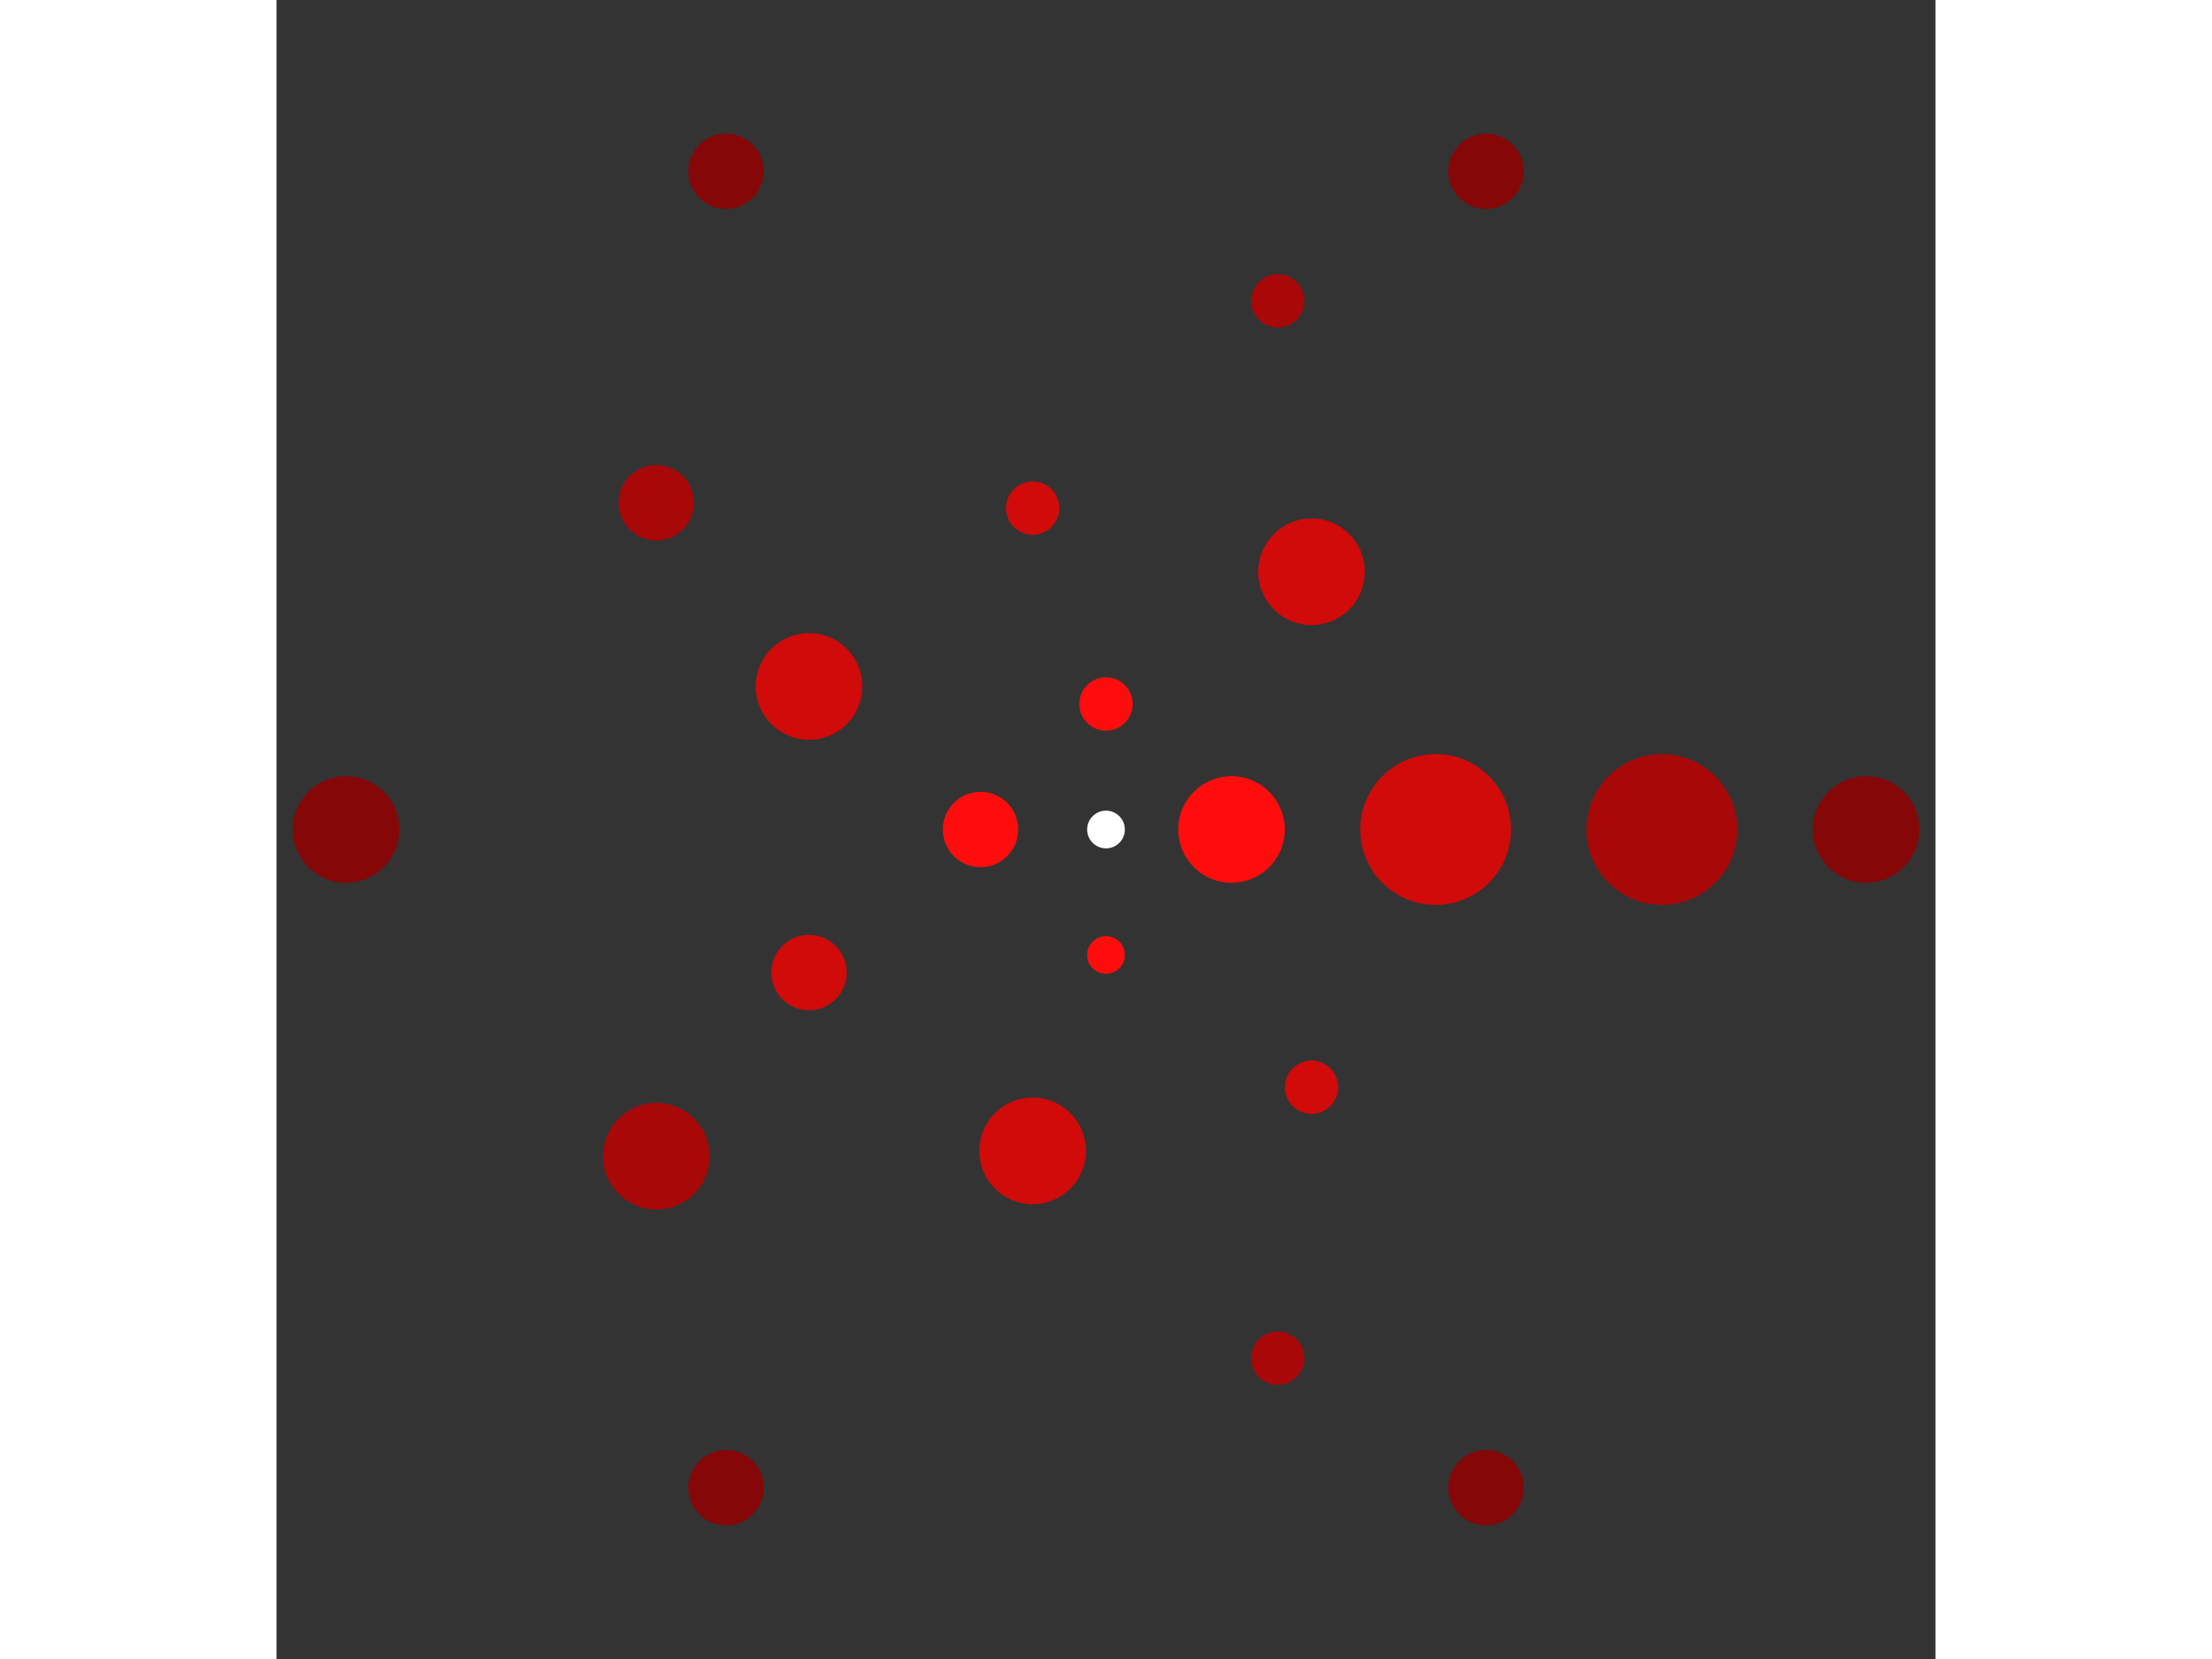 <svg xmlns="http://www.w3.org/2000/svg" viewBox="-44 -44 88 88" width="200" height="150">
<rect x="-44" y="-44" width="88" height="88" fill="#333333" stroke="none"/>
<circle cx="0" cy="0" r="1" fill="rgb(255,255,255)" />
<circle cx="6.657" cy="0" r="2.828" fill="rgb(255,13,13)" />
<circle cx="4.07614762451565e-16" cy="6.657" r="1" fill="rgb(255,13,13)" />
<circle cx="-6.657" cy="8.15229524903130e-16" r="2" fill="rgb(255,13,13)" />
<circle cx="-1.22284428735469e-15" cy="-6.657" r="1.414" fill="rgb(255,13,13)" />
<circle cx="17.485" cy="0" r="4" fill="rgb(209,10,10)" />
<circle cx="10.902" cy="13.671" r="1.414" fill="rgb(209,10,10)" />
<circle cx="-3.891" cy="17.047" r="2.828" fill="rgb(209,10,10)" />
<circle cx="-15.754" cy="7.587" r="2" fill="rgb(209,10,10)" />
<circle cx="-15.754" cy="-7.587" r="2.828" fill="rgb(209,10,10)" />
<circle cx="-3.891" cy="-17.047" r="1.414" fill="rgb(209,10,10)" />
<circle cx="10.902" cy="-13.671" r="2.828" fill="rgb(209,10,10)" />
<circle cx="29.485" cy="0" r="4" fill="rgb(168,8,8)" />
<circle cx="9.111" cy="28.042" r="1.414" fill="rgb(168,8,8)" />
<circle cx="-23.854" cy="17.331" r="2.828" fill="rgb(168,8,8)" />
<circle cx="-23.854" cy="-17.331" r="2" fill="rgb(168,8,8)" />
<circle cx="9.111" cy="-28.042" r="1.414" fill="rgb(168,8,8)" />
<circle cx="40.314" cy="0" r="2.828" fill="rgb(133,7,7)" />
<circle cx="20.157" cy="34.913" r="2" fill="rgb(133,7,7)" />
<circle cx="-20.157" cy="34.913" r="2" fill="rgb(133,7,7)" />
<circle cx="-40.314" cy="4.93700540750411e-15" r="2.828" fill="rgb(133,7,7)" />
<circle cx="-20.157" cy="-34.913" r="2" fill="rgb(133,7,7)" />
<circle cx="20.157" cy="-34.913" r="2" fill="rgb(133,7,7)" /></svg>